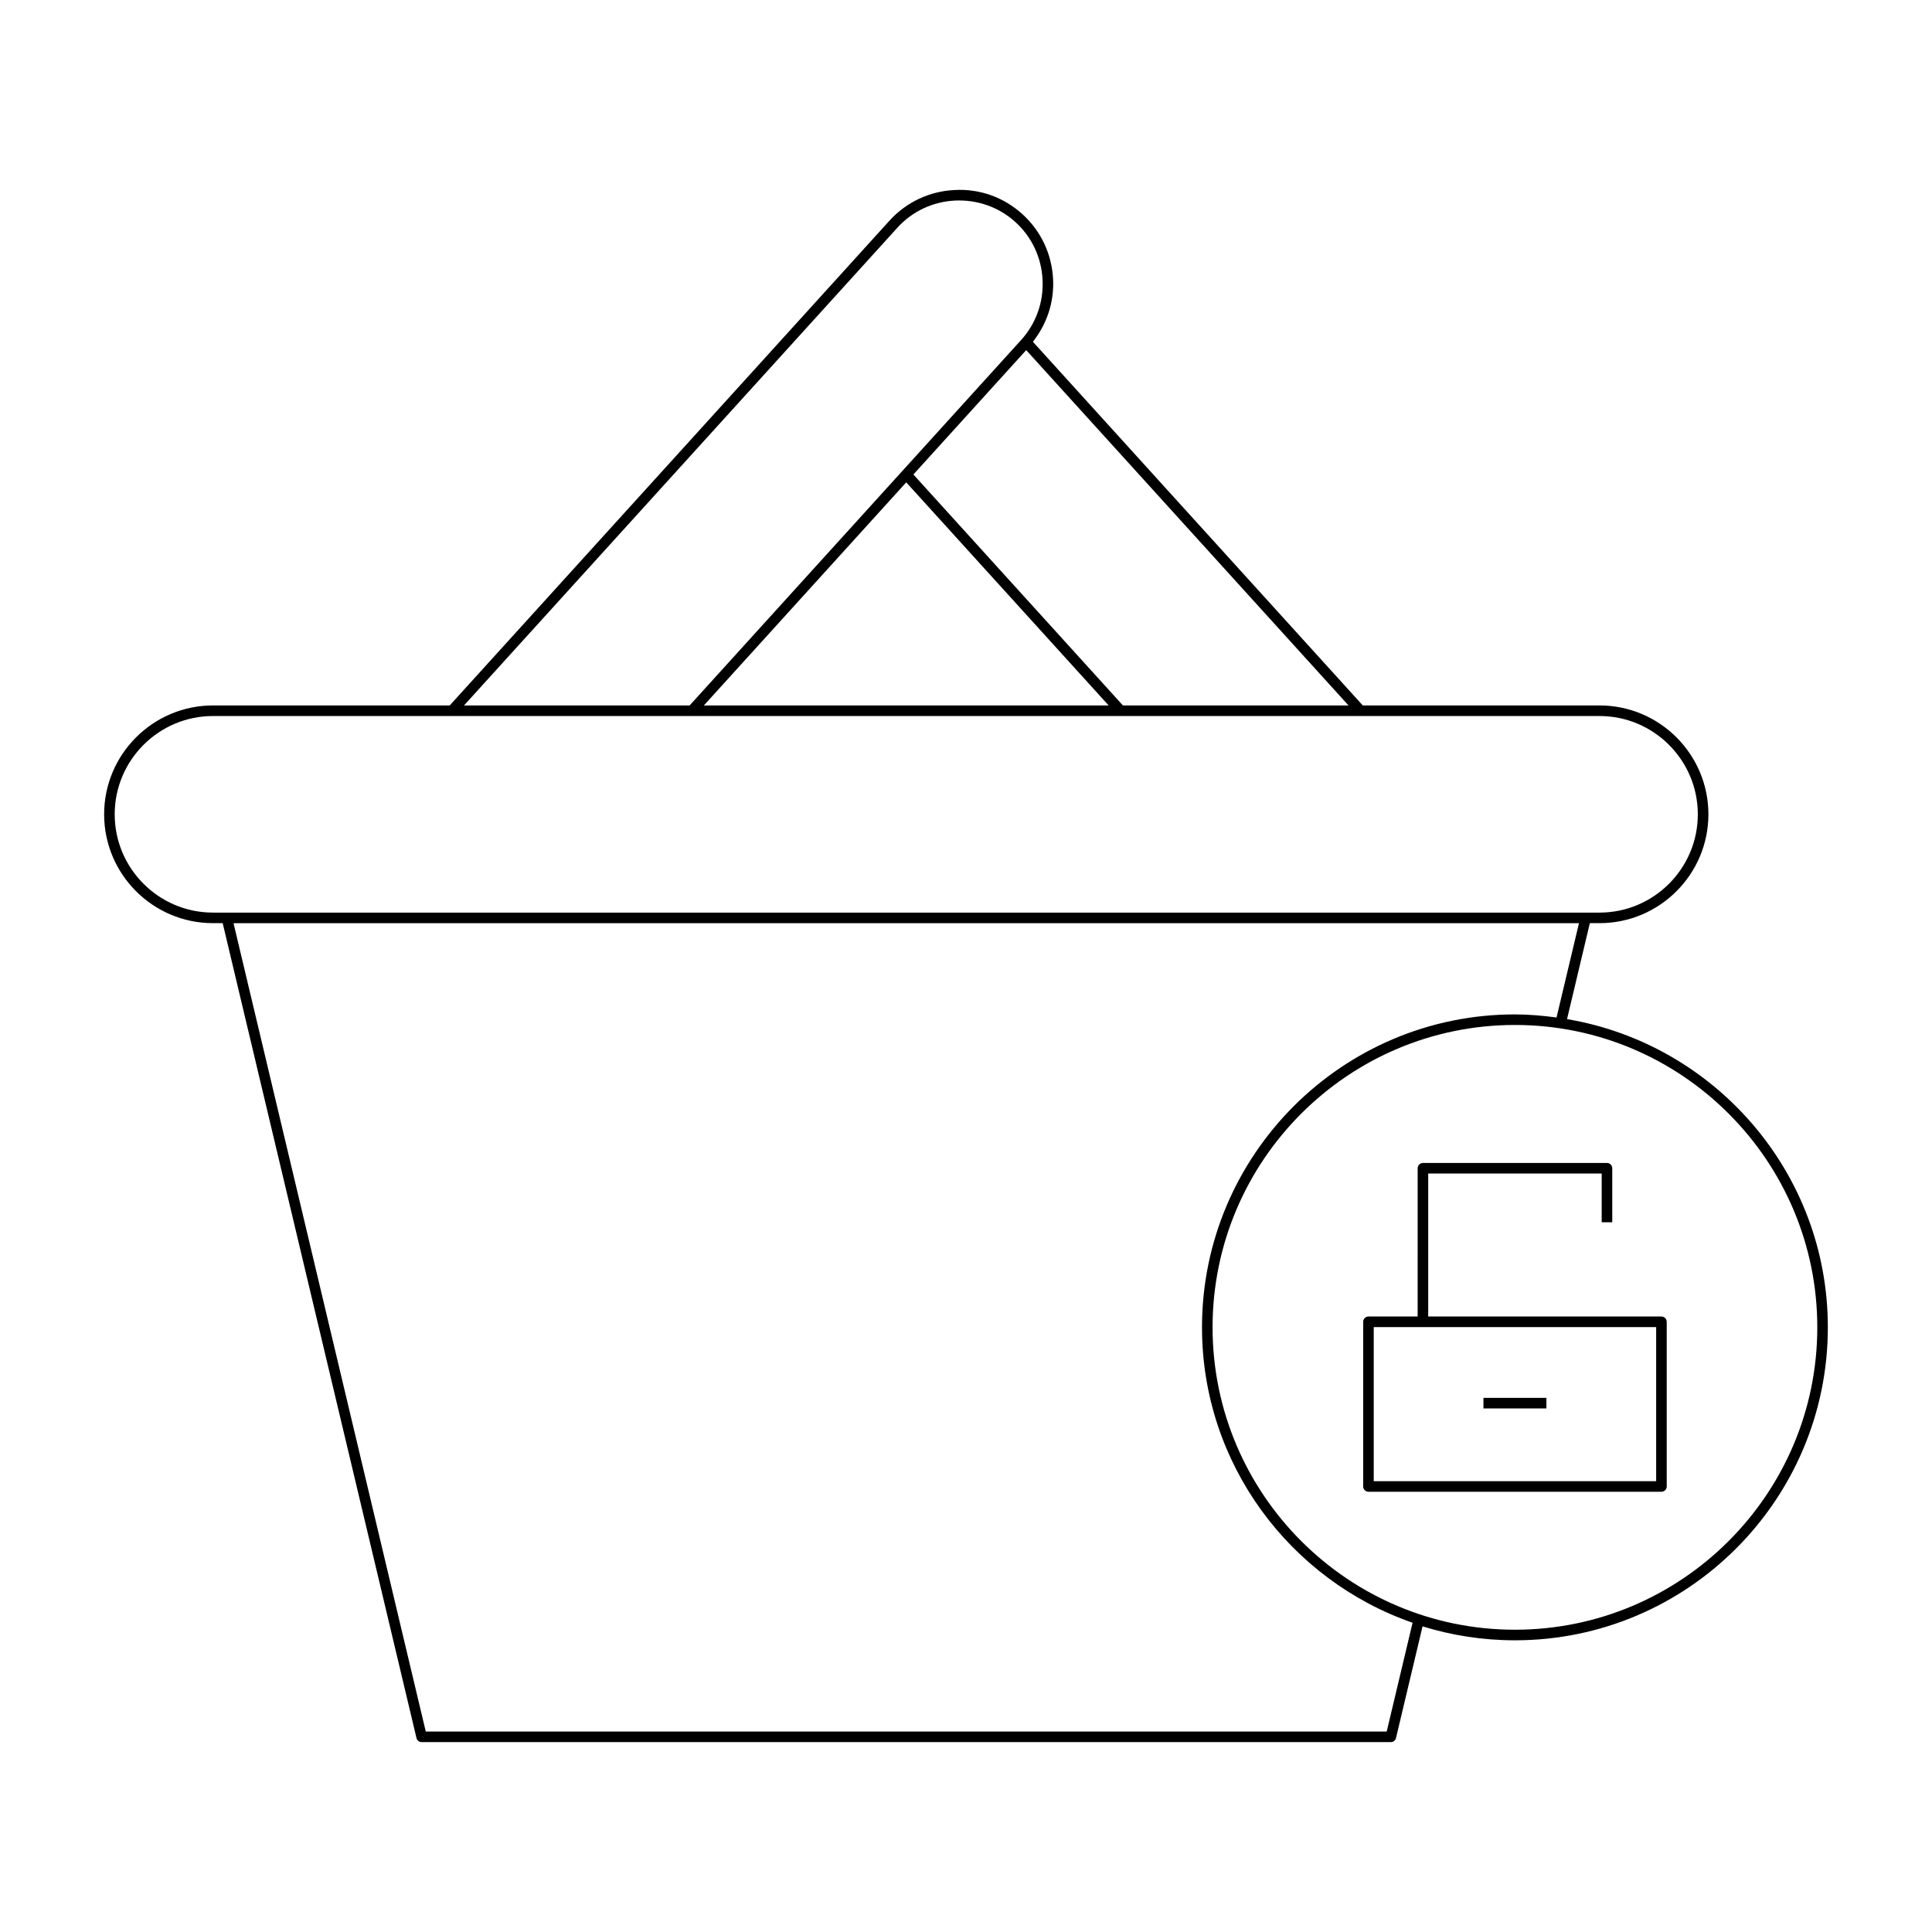<?xml version="1.0" encoding="UTF-8"?>
<!-- Uploaded to: SVG Repo, www.svgrepo.com, Generator: SVG Repo Mixer Tools -->
<svg fill="#000000" width="800px" height="800px" version="1.1" viewBox="144 144 512 512" xmlns="http://www.w3.org/2000/svg">
 <g>
  <path d="m559.28 414.07 6.047-25.426h2.57c15.906 0 28.848-12.941 28.848-28.848s-12.941-28.848-28.848-28.848h-62.746l-87.422-96.375c3.695-4.703 5.652-10.477 5.352-16.547-0.324-6.676-3.207-12.805-8.125-17.266-4.91-4.457-11.262-6.777-17.969-6.406-6.676 0.324-12.805 3.207-17.266 8.125l-116.54 128.47h-62.738c-15.906 0-28.848 12.941-28.848 28.848s12.941 28.848 28.848 28.848h2.57l51.359 215.95c0.148 0.633 0.711 1.078 1.359 1.078h256.86c0.652 0 1.215-0.441 1.359-1.078l7.039-29.594c7.738 2.394 15.957 3.695 24.477 3.695 45.73 0 82.93-37.207 82.93-82.934 0.004-41.02-29.957-75.082-69.121-81.688zm-57.91-83.121h-59.785l-55.527-61.207 29.895-32.957zm-63.566 0h-107.27l53.629-59.121zm-56-126.59c3.953-4.363 9.398-6.922 15.324-7.211 5.91-0.258 11.594 1.734 15.953 5.691 4.363 3.953 6.922 9.398 7.211 15.324 0.289 5.926-1.734 11.59-5.691 15.953l-31.367 34.578c-0.004 0.004-0.008 0-0.012 0.004s-0.004 0.016-0.008 0.02l-56.457 62.234h-59.789zm-181.36 181.49c-14.359 0-26.047-11.688-26.047-26.047 0-14.359 11.688-26.047 26.047-26.047h367.45c14.359 0 26.047 11.688 26.047 26.047 0 14.359-11.688 26.047-26.047 26.047zm311.05 217.02h-254.66l-50.949-214.22h356.56l-5.945 25c-3.617-0.484-7.281-0.82-11.027-0.82-45.73 0-82.93 37.199-82.93 82.93 0 36.219 23.375 67.016 55.805 78.285zm33.98-26.977c-44.184 0-80.129-35.949-80.129-80.137 0-44.184 35.949-80.129 80.129-80.129 44.184 0 80.129 35.949 80.129 80.129 0 44.188-35.949 80.137-80.129 80.137z"/>
  <path d="m584.3 492.89h-61.812v-37.895h45.977v12.914h2.801v-14.312c0-0.77-0.629-1.398-1.398-1.398h-48.773c-0.77 0-1.398 0.629-1.398 1.398l-0.004 39.293h-13.039c-0.77 0-1.398 0.629-1.398 1.398v43.641c0 0.77 0.629 1.398 1.398 1.398h77.648c0.77 0 1.398-0.629 1.398-1.398v-43.637c0-0.773-0.629-1.402-1.398-1.402zm-1.398 43.641h-74.852v-40.84h74.852z"/>
  <path d="m537.13 514.45h16.684v2.801h-16.684z"/>
 </g>
</svg>